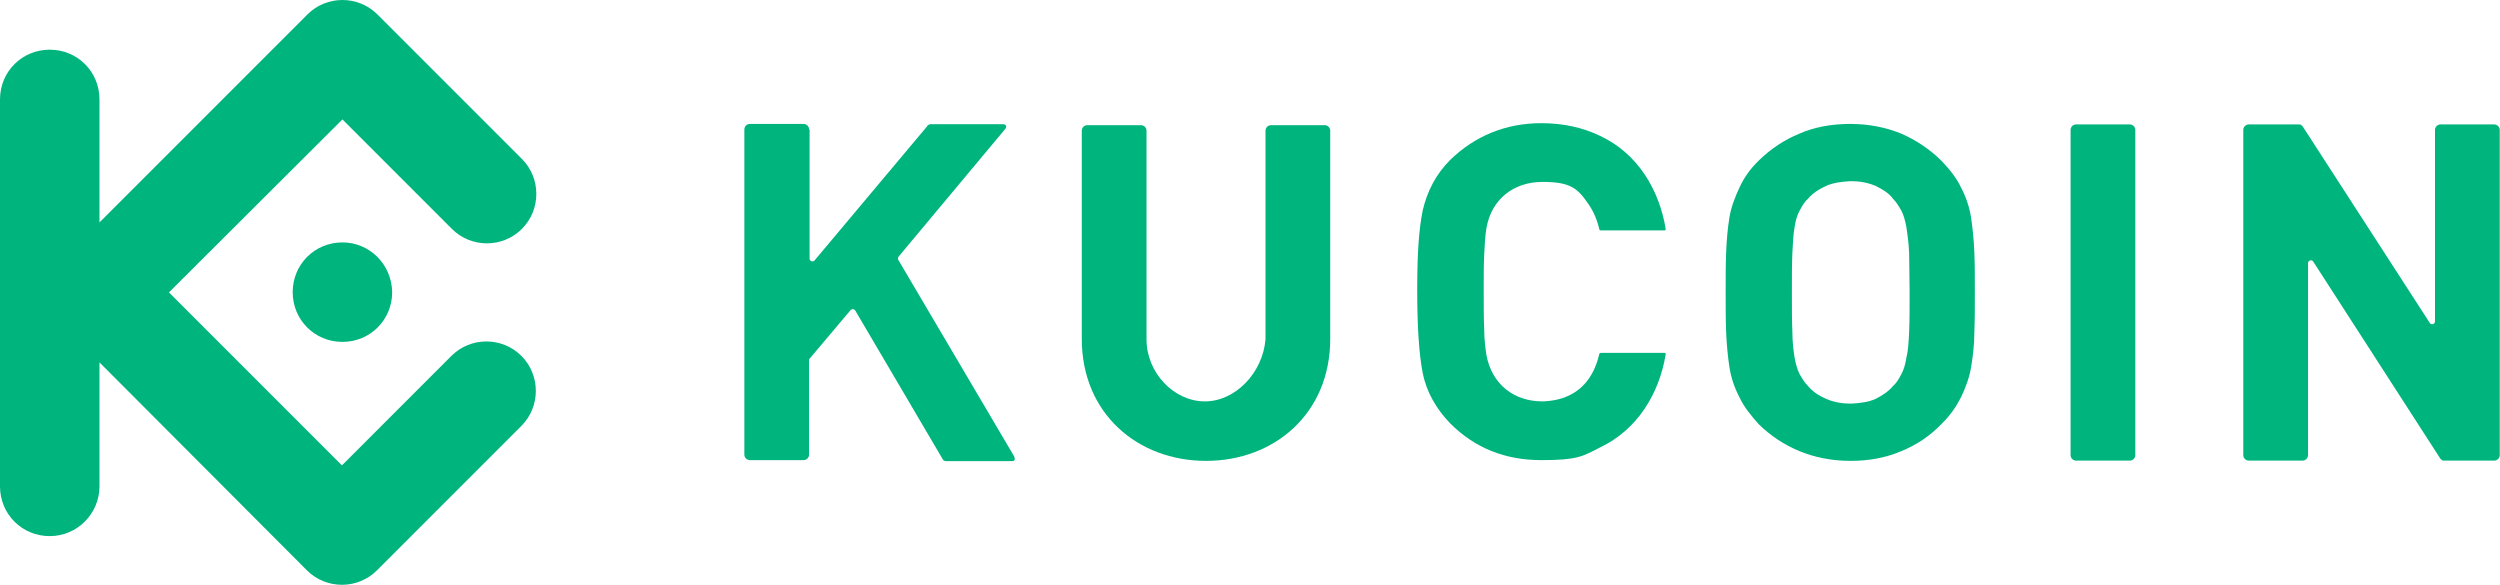 <svg width="855" height="200" viewBox="0 0 855 200" fill="none" xmlns="http://www.w3.org/2000/svg">
<path d="M57.701 99.915L116.94 159.158L154.381 121.714C160.964 115.131 171.734 115.131 178.317 121.714C184.899 128.297 184.899 139.068 178.317 145.651L128.908 195.063C122.326 201.646 111.555 201.646 104.973 195.063L34.022 123.937V166.339C34.022 175.572 26.5 183.351 17.011 183.351C7.523 183.351 0 175.828 0 166.339V34.003C0 24.514 7.523 16.991 17.011 16.991C26.5 16.991 34.022 24.514 34.022 34.003V76.063L105.143 4.937C111.726 -1.646 122.496 -1.646 129.079 4.937L178.488 54.349C185.07 60.932 185.07 71.703 178.488 78.286C171.905 84.869 161.135 84.869 154.552 78.286L117.111 40.842L57.701 100.085V99.915ZM117.111 82.902C107.622 82.902 100.1 90.425 100.1 99.915C100.1 109.404 107.622 116.927 117.111 116.927C126.6 116.927 134.122 109.404 134.122 99.915C133.951 90.425 126.429 82.902 117.111 82.902Z" fill="#00B47D"/>
<path d="M675.398 99.999C675.398 95.041 675.398 90.425 675.227 86.236C675.056 82.047 674.629 77.944 674.116 74.439C673.517 70.763 672.406 67.428 670.696 64.18C669.158 60.846 666.764 57.939 663.943 54.947C659.84 50.929 655.309 47.937 650.266 45.714C645.222 43.663 639.41 42.38 632.828 42.38C626.245 42.38 620.433 43.492 615.389 45.714C610.346 47.766 605.644 50.844 601.456 54.947C598.464 57.854 596.412 60.846 594.873 64.18C593.335 67.514 592.052 70.763 591.454 74.439C590.856 78.115 590.514 81.962 590.343 86.236C590.172 90.425 590.172 95.041 590.172 99.999C590.172 104.958 590.172 109.403 590.343 113.763C590.514 117.952 590.941 122.056 591.454 125.561C592.052 129.237 593.164 132.571 594.873 135.819C596.412 139.153 598.806 142.06 601.456 145.052C605.559 149.07 610.089 152.062 615.389 154.285C620.433 156.336 626.245 157.619 632.828 157.619C639.41 157.619 645.051 156.507 650.266 154.285C655.309 152.233 660.011 149.155 663.943 145.052C666.935 142.145 668.987 139.153 670.696 135.819C672.235 132.485 673.517 129.237 674.116 125.561C674.714 121.885 675.227 118.038 675.227 113.763C675.398 109.147 675.398 104.958 675.398 99.999ZM653.087 99.999C653.087 105.3 653.087 109.916 652.916 113.592C652.745 117.268 652.574 120.004 651.976 122.397C651.634 124.62 651.035 126.586 650.266 127.954C649.497 129.408 648.727 130.861 647.445 131.972C645.906 133.853 643.684 135.306 641.461 136.418C638.982 137.529 636.161 137.871 632.998 138.042C629.836 138.042 627.186 137.529 624.536 136.418C622.057 135.306 620.005 134.024 618.296 131.972C617.184 130.861 616.415 129.578 615.475 127.954C614.705 126.501 614.192 124.62 613.765 122.397C613.423 120.175 612.996 117.268 612.996 113.592C612.825 109.916 612.825 105.471 612.825 99.999C612.825 94.528 612.825 90.083 612.996 86.407C613.167 82.731 613.338 79.995 613.765 77.602C614.107 75.208 614.705 73.413 615.475 72.045C616.244 70.592 617.013 69.138 618.296 68.027C619.834 66.146 622.057 64.693 624.536 63.581C627.015 62.47 629.836 62.128 632.998 61.957C636.161 61.957 638.811 62.47 641.461 63.581C643.684 64.693 645.992 65.975 647.445 68.027C648.556 69.138 649.326 70.421 650.266 72.045C651.035 73.498 651.548 75.379 651.976 77.602C652.317 79.824 652.745 82.731 652.916 86.407C652.916 90.083 653.087 94.699 653.087 99.999Z" fill="#00B47D"/>
<path d="M854.91 44.432C854.91 43.321 853.97 42.551 853.03 42.551H834.651C833.54 42.551 832.77 43.492 832.77 44.432V109.916C832.77 110.856 831.488 111.284 830.975 110.429L787.464 43.15C787.122 42.808 786.866 42.551 786.353 42.551H769.086C768.06 42.551 767.205 43.406 767.205 44.432V155.652C767.205 156.764 768.145 157.533 769.086 157.533H787.464C788.576 157.533 789.345 156.593 789.345 155.652V89.997C789.345 89.057 790.627 88.629 791.14 89.484L834.651 156.935C834.993 157.277 835.249 157.533 835.762 157.533H853.03C854.141 157.533 854.91 156.593 854.91 155.652V44.432Z" fill="#00B47D"/>
<path d="M730.278 44.432C730.278 43.321 729.337 42.551 728.397 42.551H710.018C708.907 42.551 708.138 43.492 708.138 44.432V155.652C708.138 156.764 709.078 157.533 710.018 157.533H728.397C729.508 157.533 730.278 156.593 730.278 155.652V44.432Z" fill="#00B47D"/>
<path d="M507.424 99.487C507.424 94.016 507.424 90.853 507.595 87.091C507.766 83.33 507.937 80.509 508.364 78.03C510.074 68.028 517.767 62.214 527.512 62.214C537.257 62.214 539.565 64.437 543.327 69.908C544.865 72.131 546.148 74.952 546.917 78.201C546.917 78.543 547.088 78.799 547.515 78.799H569.313C569.655 78.799 569.655 78.628 569.655 78.201C567.433 64.864 560.081 52.469 547.259 46.484C541.446 43.663 534.693 42.124 527.17 42.124C514.946 42.124 504.432 46.484 495.969 54.691C491.097 59.564 488.105 65.377 486.566 71.96C485.284 78.371 484.686 86.407 484.686 98.974C484.686 111.541 485.284 121.116 486.566 127.527C487.848 134.11 491.268 139.923 495.969 144.796C504.432 153.259 514.775 157.363 527.17 157.363C539.565 157.363 541.275 156.081 547.259 153.003C559.825 147.019 567.347 134.965 569.655 121.287C569.655 120.945 569.655 120.688 569.313 120.688H547.515C547.173 120.688 546.917 120.859 546.917 121.287C546.148 124.45 545.036 127.1 543.327 129.579C539.565 134.879 533.924 137.102 527.512 137.273C517.767 137.273 510.245 131.46 508.364 121.458C508.022 119.235 507.595 116.157 507.595 112.396C507.424 109.404 507.424 104.702 507.424 99.231V99.487Z" fill="#00B47D"/>
<path d="M276.707 44.261C276.707 43.15 275.767 42.38 274.827 42.38H256.448C255.337 42.38 254.567 43.321 254.567 44.261V155.482C254.567 156.593 255.508 157.362 256.448 157.362H274.827C275.938 157.362 276.707 156.422 276.707 155.482V123.167C276.707 122.91 276.707 122.739 276.964 122.568L290.897 106.069C291.325 105.556 292.18 105.642 292.522 106.24L322.44 157.106C322.611 157.448 323.039 157.704 323.552 157.704H346.119C347.06 157.704 347.23 157.106 346.888 156.165L307.225 88.886C307.054 88.544 307.054 88.117 307.31 87.775L343.726 44.176C344.495 43.235 344.067 42.466 342.956 42.466H318.166C317.824 42.466 317.141 42.893 316.97 43.321L278.588 89.057C277.99 89.741 276.878 89.314 276.878 88.459V44.347L276.707 44.261Z" fill="#00B47D"/>
<path d="M412.027 137.273C401.513 137.273 392.11 127.527 392.11 116.072V44.689C392.11 43.578 391.169 42.808 390.229 42.808H371.85C370.739 42.808 369.97 43.748 369.97 44.689V115.901C369.97 141.462 389.118 157.619 412.454 157.619C435.791 157.619 454.939 141.462 454.939 115.901V44.689C454.939 43.578 453.999 42.808 453.059 42.808H434.68C433.569 42.808 432.799 43.748 432.799 44.689V116.072C431.859 127.527 422.456 137.273 412.113 137.273H412.027Z" fill="#00B47D"/>
</svg>

